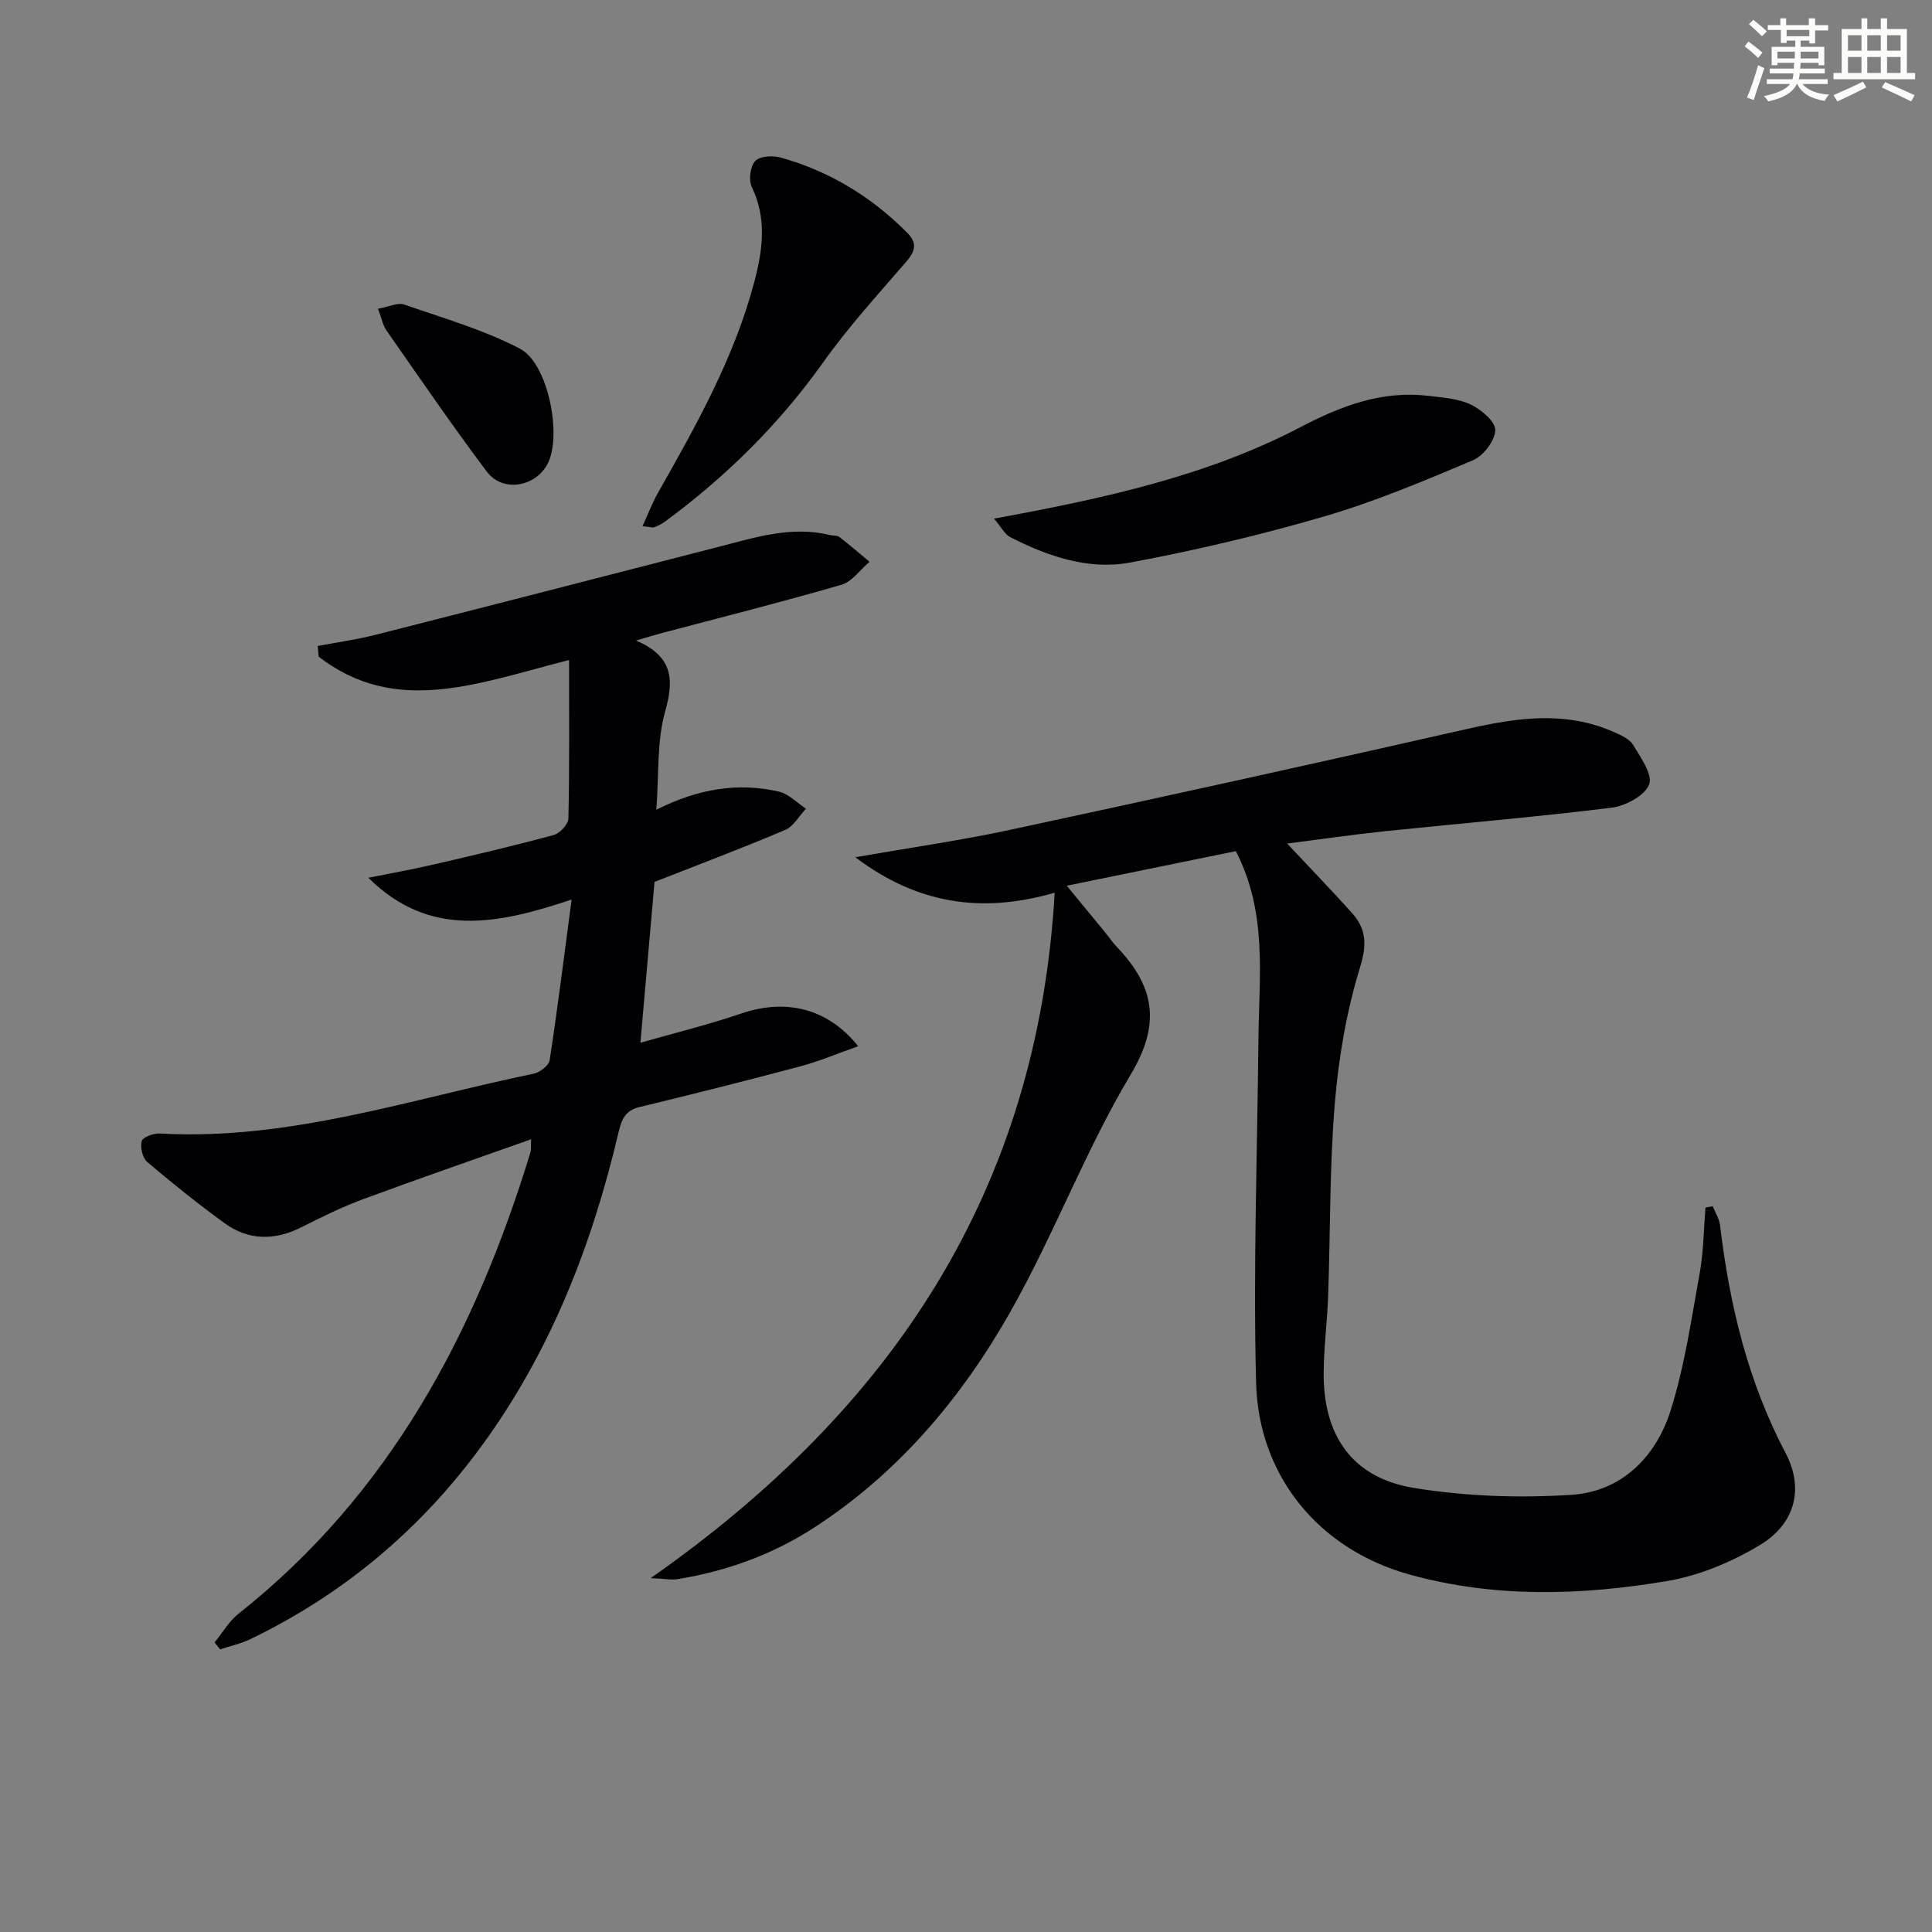 <svg enable-background="new 0 0 400 400" viewBox="0 0 400 400" xmlns="http://www.w3.org/2000/svg"><rect x="0" y="0" width="400" height="400" fill="#808080" stroke="none"/><g fill="#010103"><path d="m354.61 249.74c.52 1.31 1.35 2.59 1.51 3.95 1.96 16.45 5.75 32.31 13.55 47.11 3.82 7.24 2.14 14.59-5.28 19.07-5.83 3.52-12.58 6.35-19.25 7.47-17.8 3-35.81 3.53-53.41-1.38-18.6-5.18-31.17-20.28-31.67-39.69-.61-23.74.25-47.52.49-71.28.13-12.91 1.9-26-4.68-38.77-11.16 2.28-22.56 4.61-35.01 7.16 3.13 3.81 5.61 6.8 8.07 9.81.74.9 1.38 1.89 2.18 2.73 7.74 8.07 9.44 15.76 3.03 26.48-9.42 15.75-15.91 33.23-24.97 49.22-10.07 17.78-23.14 33.32-40.59 44.64-8.65 5.61-18.12 9.02-28.25 10.68-1.36.22-2.8-.09-5.61-.21 49.96-34.96 80.08-80.2 83.64-141.9-15.13 4.35-28.41 2.37-41.28-7.35 11.33-1.98 21.76-3.46 32.04-5.67 31.6-6.79 63.17-13.75 94.69-20.9 10.24-2.32 20.28-3.79 30.28.63 1.48.65 3.28 1.44 4.04 2.7 1.56 2.59 4.1 6.18 3.3 8.19-.92 2.31-4.88 4.43-7.75 4.79-15.65 1.94-31.38 3.25-47.07 4.89-6.55.68-13.07 1.64-20.12 2.54 4.8 5.12 9.14 9.62 13.33 14.26 2.98 3.3 3.26 6.47 1.8 11.23-2.8 9.11-4.47 18.74-5.26 28.26-1.1 13.24-.91 26.59-1.38 39.89-.19 5.3-.89 10.6-.93 15.9-.09 13.09 5.94 21.78 18.68 23.87 10.68 1.75 21.8 2.12 32.61 1.43 10.36-.67 17.47-7.8 20.52-17.39 2.93-9.23 4.31-18.97 6.05-28.55.8-4.44.82-9.02 1.19-13.54.51-.1 1.01-.19 1.51-.27z"/><path d="m117.82 136.65c-18.71 4.74-35.76 11.72-51.84-.69-.07-.74-.13-1.48-.2-2.22 3.91-.74 7.88-1.28 11.73-2.25 23.79-6.04 47.56-12.17 71.33-18.29 7.55-1.94 15.04-4.38 23-2.42.65.16 1.47.04 1.94.4 2.14 1.64 4.17 3.41 6.25 5.13-1.93 1.63-3.61 4.12-5.82 4.76-12.26 3.56-24.65 6.68-37 9.95-1.42.38-2.82.81-5.52 1.59 7.7 3.33 7.88 8.1 6.02 14.7-1.75 6.2-1.26 13.04-1.82 20.33 8.65-4.34 16.87-5.7 25.36-3.75 2.04.47 3.75 2.33 5.62 3.54-1.42 1.5-2.57 3.66-4.31 4.4-8.98 3.81-18.12 7.25-27.05 10.76-.95 10.85-1.91 21.73-2.92 33.3 7.02-2.01 14.03-3.72 20.83-6.04 9.16-3.13 17.89-1.21 24.26 6.76-4.27 1.5-8.09 3.13-12.05 4.18-11.06 2.95-22.17 5.74-33.29 8.43-2.99.72-3.69 2.71-4.3 5.3-5.5 23.35-14.08 45.38-28.36 64.89-12.63 17.26-28.54 30.63-47.8 39.94-1.98.96-4.19 1.43-6.29 2.13-.39-.48-.78-.95-1.17-1.43 1.64-2 2.99-4.38 4.97-5.95 31.29-24.77 49-58.11 60.41-95.44.18-.6.09-1.28.17-2.79-11.9 4.22-23.4 8.19-34.8 12.41-4.35 1.61-8.55 3.67-12.69 5.77-5.55 2.8-10.97 2.85-16-.81-5.5-4.01-10.83-8.27-16.01-12.68-.98-.83-1.48-3.05-1.12-4.32.24-.83 2.45-1.63 3.73-1.56 26.71 1.51 51.79-7.1 77.4-12.38 1.29-.27 3.15-1.69 3.32-2.8 1.63-10.62 2.96-21.3 4.55-33.26-15.18 5.09-29.39 8.1-42.09-4.51 4.59-.92 9.19-1.74 13.75-2.8 8.24-1.91 16.49-3.84 24.65-6.06 1.27-.34 2.99-2.22 3.02-3.41.24-10.59.14-21.2.14-32.81z"/><path d="m205.8 107.38c22.74-4.18 44.05-8.8 63.5-18.97 8.52-4.46 16.93-7.61 26.58-6.44 2.94.35 6.08.56 8.67 1.81 2.16 1.04 5.11 3.56 5.03 5.31-.09 2.19-2.48 5.3-4.64 6.21-10.09 4.26-20.25 8.55-30.74 11.61-13.2 3.86-26.64 7.02-40.16 9.55-8.68 1.62-17.1-1.27-24.91-5.27-1.12-.58-1.79-2.01-3.33-3.81z"/><path d="m133.02 108.95c1.23-2.68 2.06-4.9 3.22-6.94 7.95-14.03 15.85-28.06 19.98-43.84 1.71-6.56 2.56-12.96-.57-19.46-.69-1.43-.32-4.28.71-5.38.97-1.03 3.64-1.17 5.28-.71 10.12 2.84 18.85 8.14 26.24 15.63 2.12 2.15 1.56 3.84-.29 5.98-5.85 6.78-11.92 13.43-17.1 20.71-9.17 12.9-20.21 23.78-32.89 33.11-.65.47-1.41.81-2.15 1.12-.28.11-.65-.05-2.43-.22z"/><path d="m78.26 63.92c2.29-.41 4.09-1.32 5.41-.87 8.09 2.8 16.42 5.21 23.96 9.13 5.71 2.97 8.56 17.05 6.04 23.2-2.18 5.31-9.43 6.84-12.87 2.28-7.18-9.55-13.93-19.43-20.78-29.23-.73-1.03-.97-2.41-1.76-4.51z"/></g><path d="m361.2 9.6.8-1c.9.7 1.9 1.4 2.9 2.3l-.9 1.1c-1-1-2-1.8-2.8-2.4zm.5 10.6c.9-2.1 1.6-4.3 2.3-6.7.4.2.8.4 1.3.6-.7 2.1-1.5 4.3-2.2 6.6zm.4-15.2.9-.9c1 .8 2 1.6 2.8 2.4l-1 1c-.9-.9-1.8-1.7-2.7-2.5zm12.5-1.2h1.2v1.4h2.7v1.1h-2.7v2.7h-1.2v-.6h-1.8v1.3h4.9v3.8h-1.2v-.5h-3.7c0 .4-.1.9-.1 1.2h5.1v1h-5.2c0 .5-.1.9-.2 1.2h6v1h-5.2c1.1 1.3 2.9 2 5.5 2.2-.4.4-.7.8-.9 1.3-2.9-.5-4.8-1.6-5.7-3.5h-.1c-.8 1.7-2.7 2.9-5.9 3.6-.2-.4-.6-.8-.9-1.1 2.8-.6 4.6-1.4 5.4-2.5h-4.8v-1h5.3c.1-.3.2-.7.2-1.2h-4.9v-1h5c0-.4 0-.8.1-1.2h-3.5v.5h-1.2v-3.8h4.9v-1.3h-1.8v.5h-1.2v-2.7h-2.7v-1h2.6v-1.4h1.2v1.4h4.7v-1.4zm-6.6 8.3h3.6c0-.4 0-.9 0-1.4h-3.6zm1.9-4.6h4.7v-1.3h-4.7zm6.6 3.2h-3.7v1.4h3.7z" fill="#fbfcfa"/><path d="m385.3 3.8h1.3v2.2h2.8v-2.2h1.3v2.2h4.1v9.1h1.7v1.3h-16.9v-1.3h1.7v-9.1h4.1v-2.2zm.4 13.1.7 1.2c-1.8.9-3.8 1.9-6 2.9-.2-.4-.5-.8-.8-1.3 2.3-1 4.3-1.9 6.1-2.8zm-3.1-6.4h2.8v-3.2h-2.8zm0 4.6h2.8v-3.3h-2.8zm4-4.6h2.8v-3.2h-2.8zm0 4.6h2.8v-3.3h-2.8zm3.7 1.9c2.1.9 4.1 1.8 6.1 2.7l-.7 1.3c-2.2-1.1-4.2-2-6.1-2.9zm3.2-9.7h-2.8v3.2h2.8zm-2.8 7.8h2.8v-3.3h-2.8z" fill="#fbfcfa"/></svg>